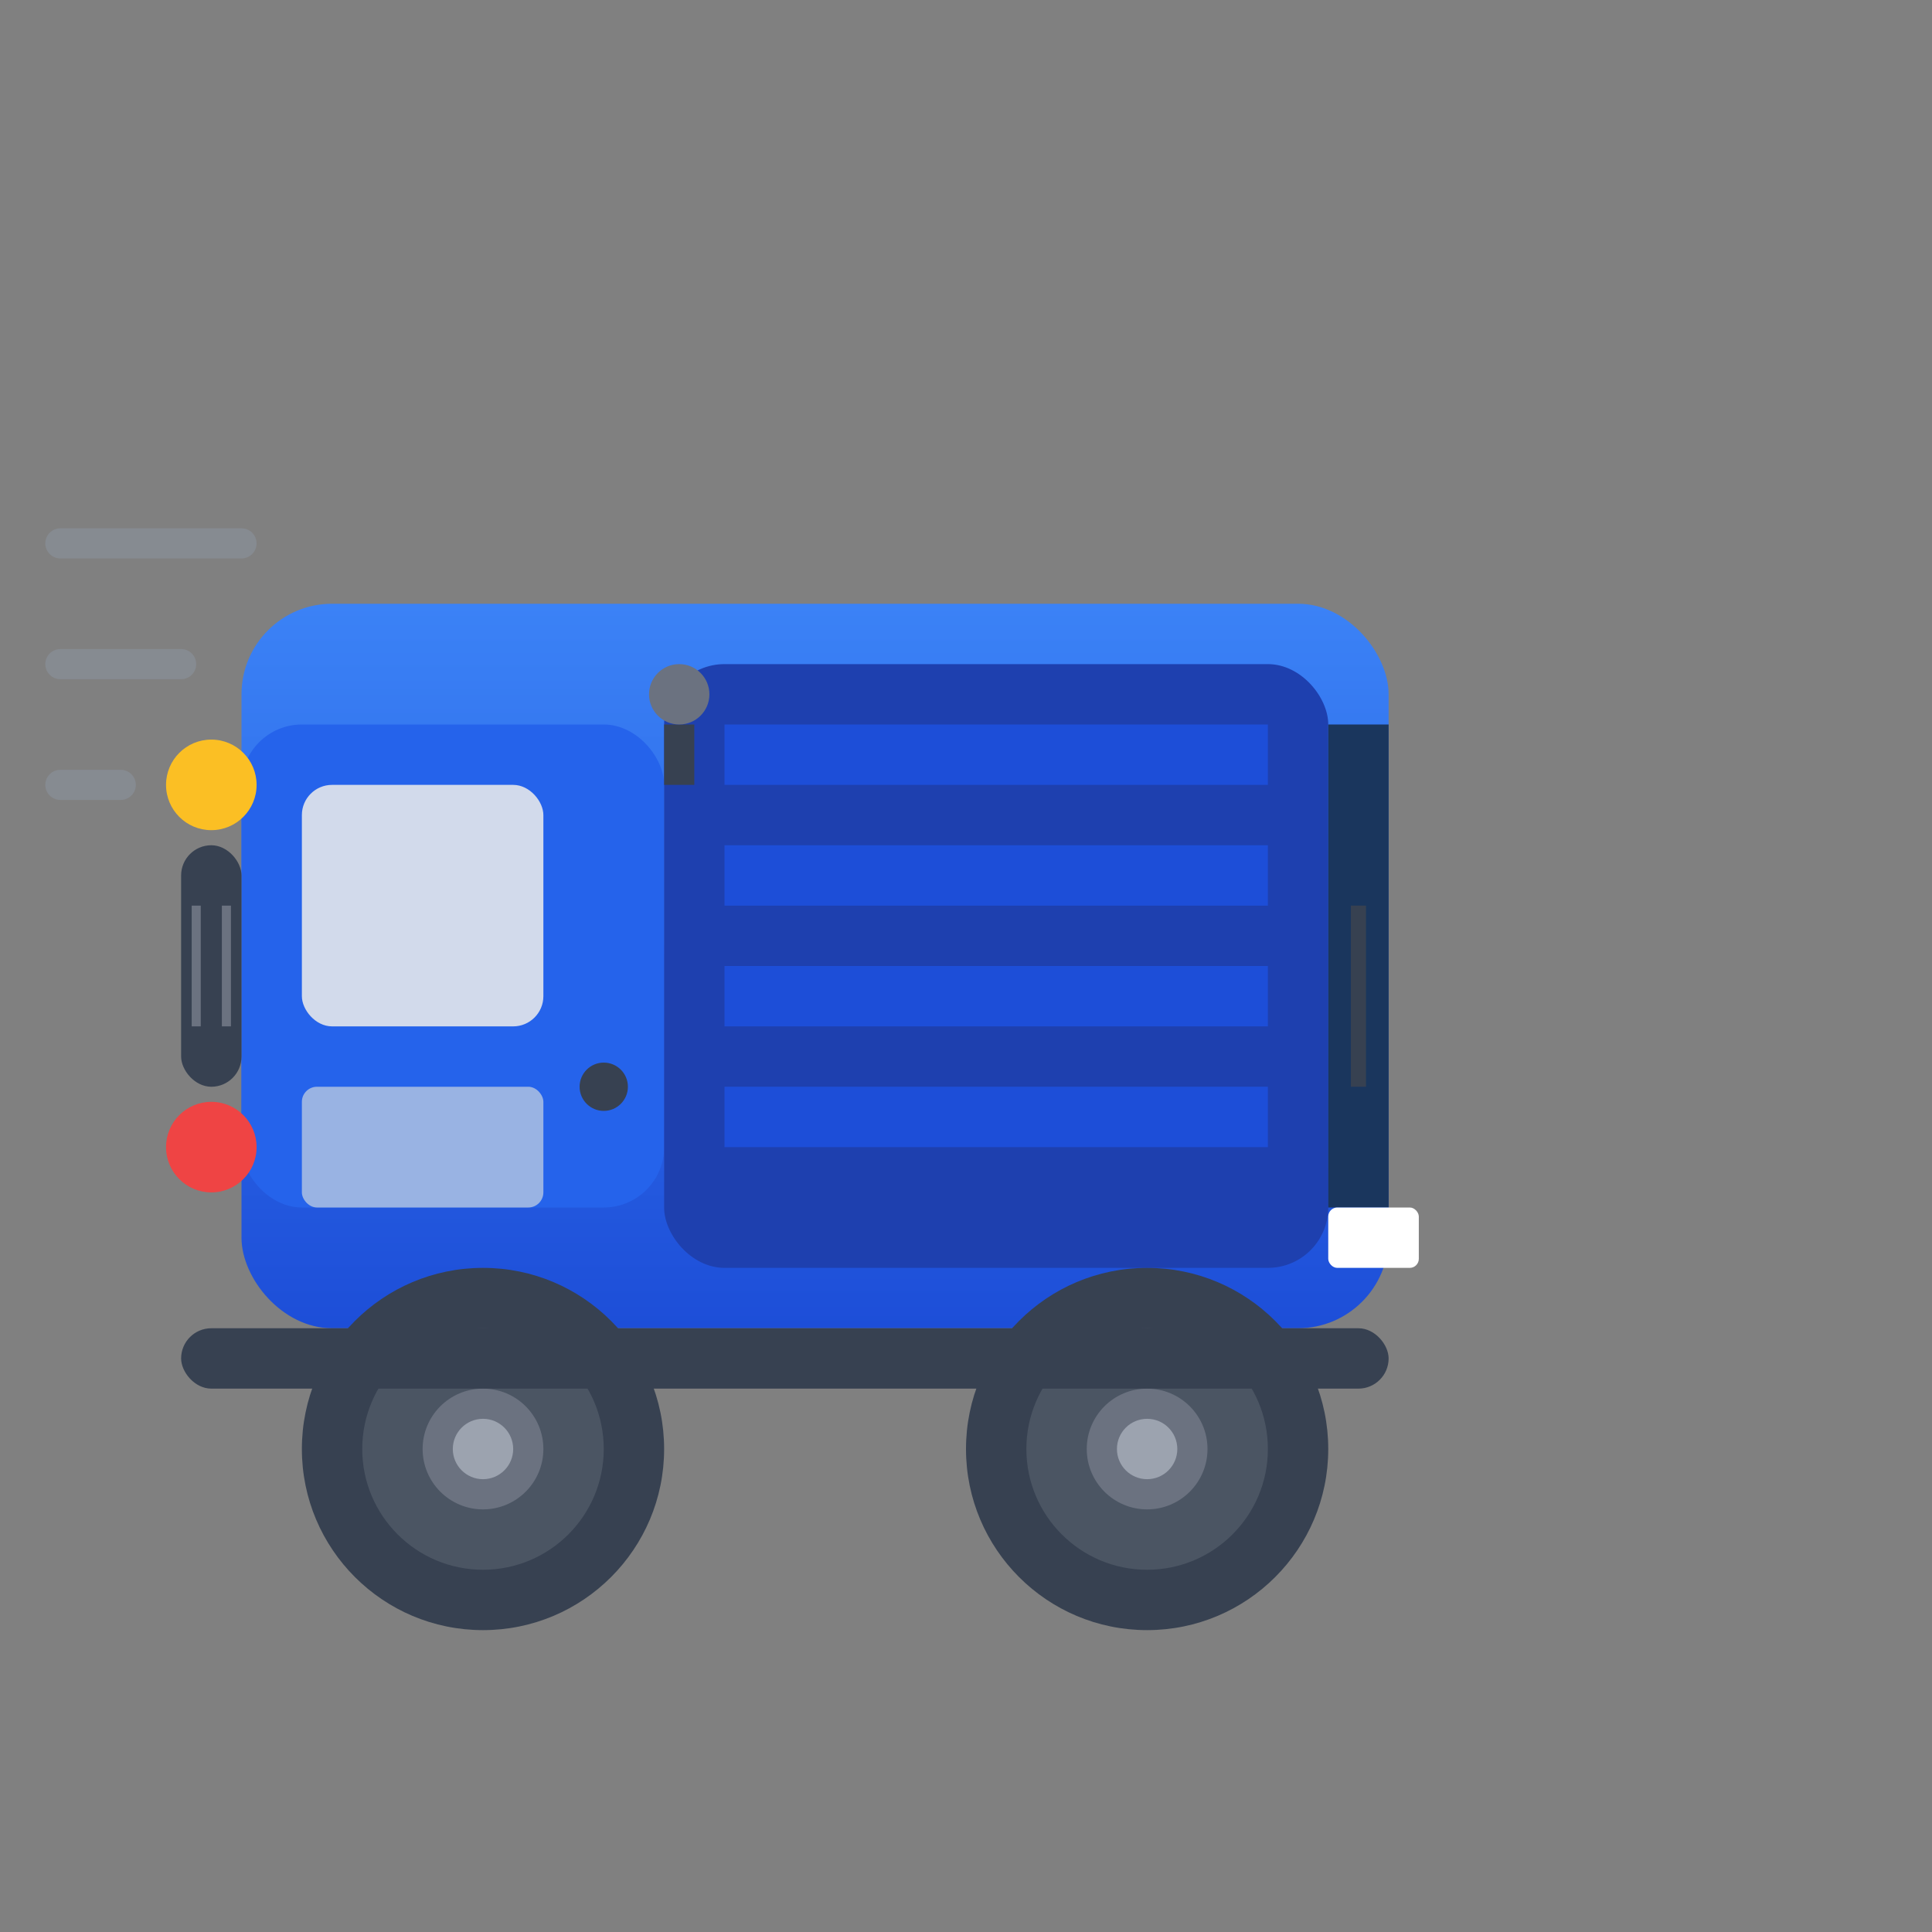 <svg width="64" height="64" viewBox="0 0 64 64" fill="none" xmlns="http://www.w3.org/2000/svg">
  <rect x="0" y="0" width="64" height="64" fill="#808080" stroke="none"/>
  <defs>
    <linearGradient id="truckGradient" x1="0%" y1="0%" x2="0%" y2="100%">
      <stop offset="0%" style="stop-color:#3b82f6"/>
      <stop offset="100%" style="stop-color:#1d4ed8"/>
    </linearGradient>
  </defs>
  
  <!-- Main truck body -->
  <rect x="8" y="20" width="38" height="24" rx="3" fill="url(#truckGradient)"/>
  
  <!-- Truck cab -->
  <rect x="8" y="24" width="14" height="16" rx="2" fill="#2563eb"/>
  
  <!-- Windshield -->
  <rect x="10" y="26" width="8" height="8" rx="1" fill="#e5e7eb" opacity="0.9"/>
  
  <!-- Side windows -->
  <rect x="10" y="36" width="8" height="4" rx="0.5" fill="#cbd5e0" opacity="0.7"/>
  
  <!-- Door handle -->
  <circle cx="20" cy="36" r="0.8" fill="#374151"/>
  
  <!-- Cargo area -->
  <rect x="22" y="22" width="22" height="20" rx="2" fill="#1e40af"/>
  
  <!-- Cargo area details -->
  <rect x="24" y="24" width="18" height="2" fill="#1d4ed8"/>
  <rect x="24" y="28" width="18" height="2" fill="#1d4ed8"/>
  <rect x="24" y="32" width="18" height="2" fill="#1d4ed8"/>
  <rect x="24" y="36" width="18" height="2" fill="#1d4ed8"/>
  
  <!-- Cargo door -->
  <rect x="44" y="24" width="2" height="16" fill="#1a365d"/>
  <line x1="45" y1="30" x2="45" y2="36" stroke="#374151" stroke-width="0.5"/>
  
  <!-- Front grille -->
  <rect x="6" y="28" width="2" height="8" rx="1" fill="#374151"/>
  <line x1="6.5" y1="30" x2="6.5" y2="34" stroke="#6b7280" stroke-width="0.3"/>
  <line x1="7.5" y1="30" x2="7.5" y2="34" stroke="#6b7280" stroke-width="0.3"/>
  
  <!-- Headlights -->
  <circle cx="7" cy="26" r="1.5" fill="#fbbf24"/>
  <circle cx="7" cy="38" r="1.5" fill="#ef4444"/>
  
  <!-- Wheels -->
  <g>
    <!-- Front wheel -->
    <circle cx="16" cy="48" r="6" fill="#374151"/>
    <circle cx="16" cy="48" r="4" fill="#4b5563"/>
    <circle cx="16" cy="48" r="2" fill="#6b7280"/>
    <circle cx="16" cy="48" r="1" fill="#9ca3af"/>
    
    <!-- Rear wheel -->
    <circle cx="38" cy="48" r="6" fill="#374151"/>
    <circle cx="38" cy="48" r="4" fill="#4b5563"/>
    <circle cx="38" cy="48" r="2" fill="#6b7280"/>
    <circle cx="38" cy="48" r="1" fill="#9ca3af"/>
  </g>
  
  <!-- Bumper -->
  <rect x="6" y="44" width="40" height="2" rx="1" fill="#374151"/>
  
  <!-- Side mirror -->
  <rect x="22" y="24" width="1" height="2" fill="#374151"/>
  <circle cx="22.5" cy="23" r="1" fill="#6b7280"/>
  
  <!-- License plate area -->
  <rect x="44" y="40" width="3" height="2" rx="0.3" fill="#ffffff"/>
  
  <!-- Movement lines (speed effect) -->
  <g opacity="0.3">
    <line x1="2" y1="18" x2="8" y2="18" stroke="#94a3b8" stroke-width="1" stroke-linecap="round"/>
    <line x1="2" y1="22" x2="6" y2="22" stroke="#94a3b8" stroke-width="1" stroke-linecap="round"/>
    <line x1="2" y1="26" x2="4" y2="26" stroke="#94a3b8" stroke-width="1" stroke-linecap="round"/>
  </g>
</svg>
